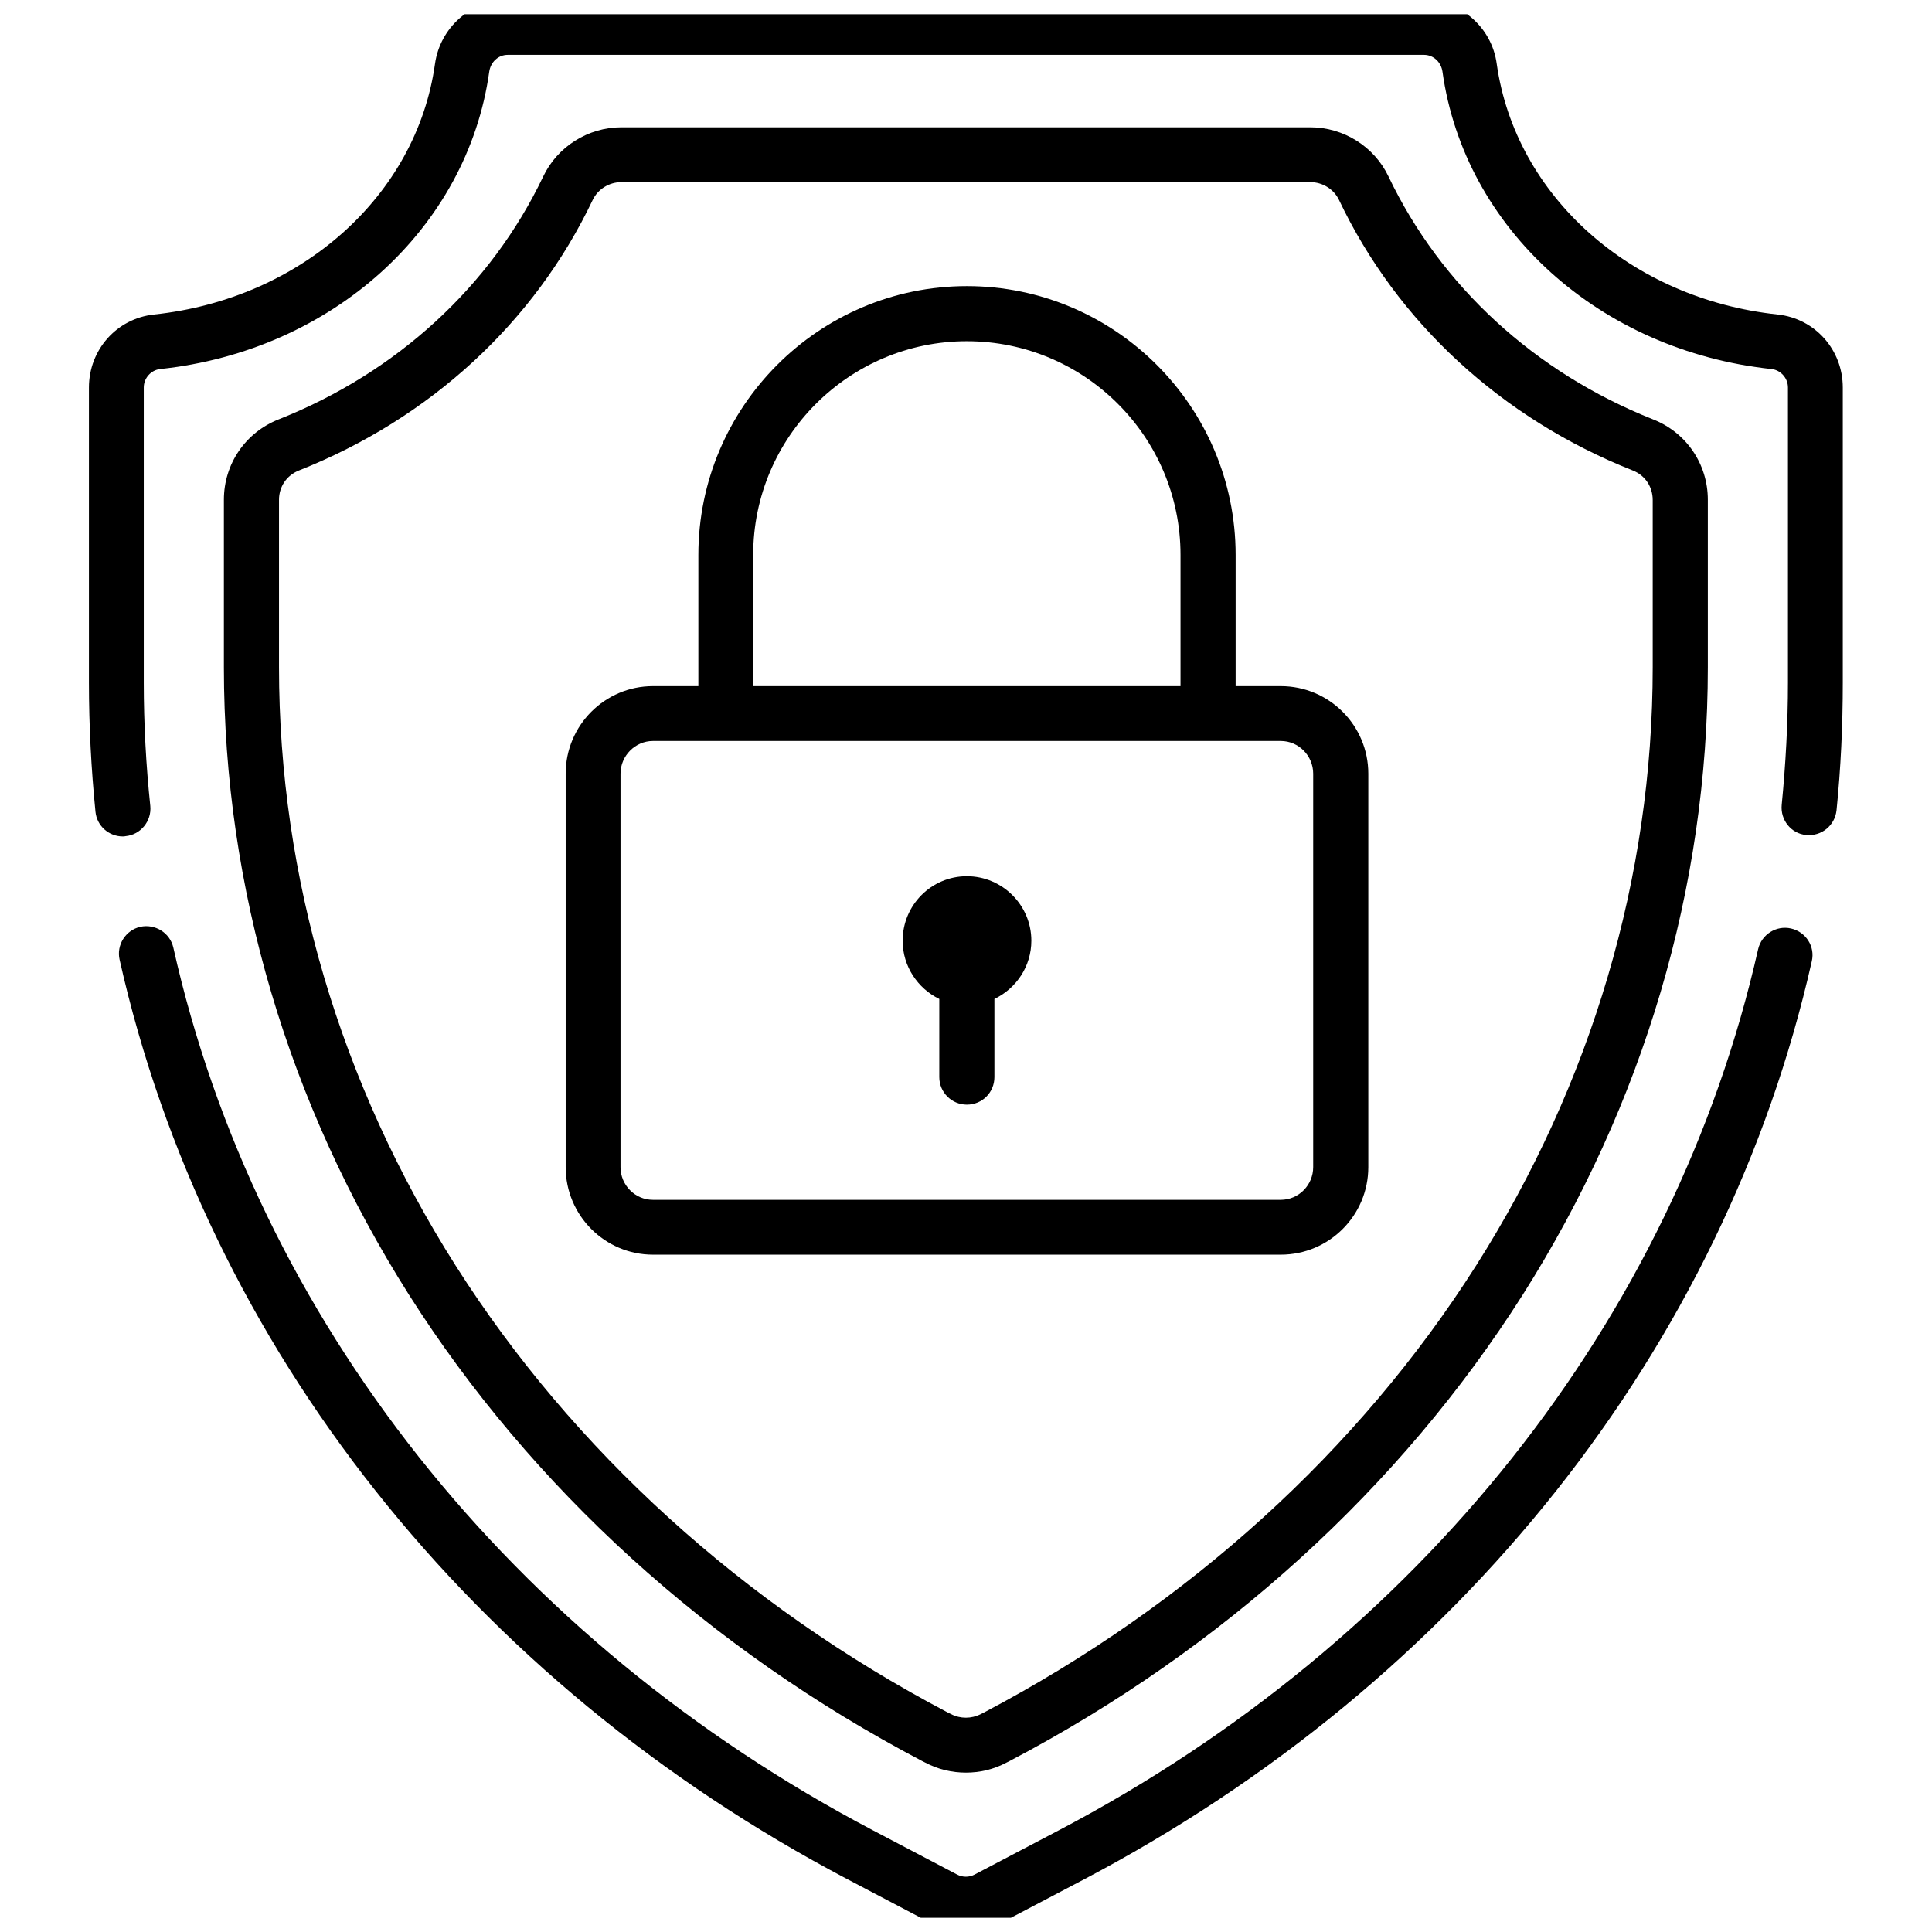 <svg width="68" height="68" viewBox="0 0 68 68" fill="none" xmlns="http://www.w3.org/2000/svg" xmlns:xlink="http://www.w3.org/1999/xlink">
	<desc>
			Created with Pixso.
	</desc>
	<defs>
		<clipPath id="clip2_303">
			<rect id="shield (1) 1" rx="0" width="67" height="67" transform="translate(0.5 0.5)" fill="white" fill-opacity="0"/>
		</clipPath>
	</defs>
	<rect id="shield (1) 1" rx="0" width="67" height="67" transform="translate(0.5 0.5)" fill="#FFFFFF" fill-opacity="0"/>
	<g clip-path="url(#clip2_303)">
		<path id="Vector" d="M34.03 30.84C32.78 30.84 31.77 31.86 31.77 33.11C31.77 34.01 32.3 34.79 33.06 35.16L33.06 37.91C33.06 38.45 33.5 38.88 34.03 38.88C34.57 38.88 35 38.45 35 37.91L35 35.16C35.77 34.79 36.3 34.01 36.3 33.11C36.3 31.86 35.28 30.84 34.03 30.84Z" fill="#000000" fill-opacity="1" fill-rule="nonzero"/>
		<path id="Vector" d="M58.18 14.76C54.02 13.11 50.71 10.07 48.87 6.21C48.37 5.16 47.29 4.48 46.12 4.48L21.87 4.48C20.7 4.48 19.62 5.16 19.12 6.21C17.28 10.07 13.97 13.11 9.81 14.76C8.64 15.22 7.88 16.33 7.88 17.59L7.88 23.49C7.88 31.23 10.14 38.86 14.4 45.58C18.71 52.37 24.95 58.04 32.45 61.98L32.57 62.04C33.02 62.28 33.51 62.39 34 62.39C34.48 62.39 34.97 62.28 35.42 62.04L35.54 61.98C43.04 58.04 49.28 52.37 53.59 45.58C57.85 38.86 60.11 31.23 60.11 23.49L60.11 17.59C60.11 16.33 59.35 15.22 58.18 14.76ZM58.17 23.49C58.17 30.86 56.02 38.14 51.95 44.55C47.83 51.04 41.84 56.48 34.64 60.27L34.52 60.33C34.19 60.5 33.8 60.5 33.47 60.33L33.35 60.27C26.15 56.48 20.16 51.04 16.04 44.55C11.97 38.14 9.82 30.86 9.82 23.49L9.82 17.59C9.82 17.13 10.09 16.73 10.52 16.56C15.14 14.73 18.81 11.35 20.86 7.04C21.04 6.66 21.44 6.41 21.87 6.41L46.12 6.41C46.55 6.41 46.95 6.66 47.13 7.04C49.18 11.35 52.85 14.73 57.47 16.56C57.9 16.73 58.17 17.13 58.17 17.6L58.17 23.49Z" fill="#000000" fill-opacity="1" fill-rule="nonzero"/>
		<path id="Vector" d="M63.04 32.68C62.52 32.56 62 32.89 61.88 33.41C58.93 46.45 49.96 57.76 37.25 64.43L34.3 65.98C34.11 66.08 33.88 66.08 33.69 65.98L30.74 64.43C18.01 57.74 9.03 46.42 6.1 33.35C5.98 32.83 5.46 32.51 4.94 32.62C4.42 32.74 4.09 33.26 4.21 33.78C7.27 47.4 16.61 59.19 29.84 66.15L32.79 67.7C33.17 67.9 33.58 68 34 68C34.41 68 34.82 67.9 35.2 67.7L38.15 66.15C51.36 59.2 60.7 47.43 63.77 33.83C63.89 33.31 63.56 32.8 63.04 32.68Z" fill="#000000" fill-opacity="1" fill-rule="nonzero"/>
		<path id="Vector" d="M62.57 11.07C57.4 10.52 53.34 6.9 52.68 2.25C52.51 0.96 51.4 0 50.12 0L17.87 0C16.59 0 15.49 0.96 15.31 2.25C14.66 6.9 10.59 10.52 5.42 11.07C4.11 11.21 3.13 12.31 3.13 13.64L3.13 24.03C3.13 25.54 3.21 27.07 3.36 28.57C3.41 29.07 3.83 29.44 4.32 29.44C4.35 29.44 4.39 29.44 4.42 29.43C4.95 29.38 5.34 28.9 5.29 28.37C5.14 26.94 5.06 25.48 5.06 24.03L5.06 13.64C5.06 13.31 5.31 13.03 5.63 12.99C11.68 12.35 16.45 8.05 17.22 2.52C17.27 2.18 17.54 1.93 17.87 1.93L50.12 1.93C50.45 1.93 50.72 2.18 50.77 2.52C51.54 8.05 56.31 12.35 62.36 12.99C62.68 13.03 62.93 13.31 62.93 13.64L62.93 24.03C62.93 25.46 62.85 26.91 62.71 28.33C62.66 28.86 63.04 29.34 63.57 29.39C64.11 29.44 64.58 29.06 64.64 28.52C64.79 27.04 64.86 25.53 64.86 24.03L64.86 13.64C64.86 12.31 63.88 11.21 62.57 11.07Z" fill="#000000" fill-opacity="1" fill-rule="nonzero"/>
		<path id="Vector" d="M45.08 24.15L43.49 24.15L43.49 19.53C43.49 14.32 39.25 10.07 34.03 10.07C28.82 10.07 24.58 14.32 24.58 19.53L24.58 24.15L22.98 24.15C21.29 24.15 19.91 25.53 19.91 27.23L19.91 41.08C19.91 42.78 21.29 44.16 22.98 44.16L45.08 44.16C46.78 44.16 48.16 42.78 48.16 41.08L48.16 27.23C48.16 25.53 46.78 24.15 45.08 24.15ZM26.51 19.53C26.51 15.38 29.89 12.01 34.03 12.01C38.18 12.01 41.55 15.38 41.55 19.53L41.55 24.15L26.51 24.15L26.51 19.53ZM46.22 41.08C46.22 41.71 45.71 42.23 45.08 42.23L22.98 42.23C22.35 42.23 21.84 41.71 21.84 41.08L21.84 27.23C21.84 26.6 22.36 26.08 22.98 26.08L45.08 26.08C45.71 26.08 46.22 26.6 46.22 27.23L46.22 41.08Z" fill="#000000" fill-opacity="1" fill-rule="nonzero"/>
	</g>
</svg>
